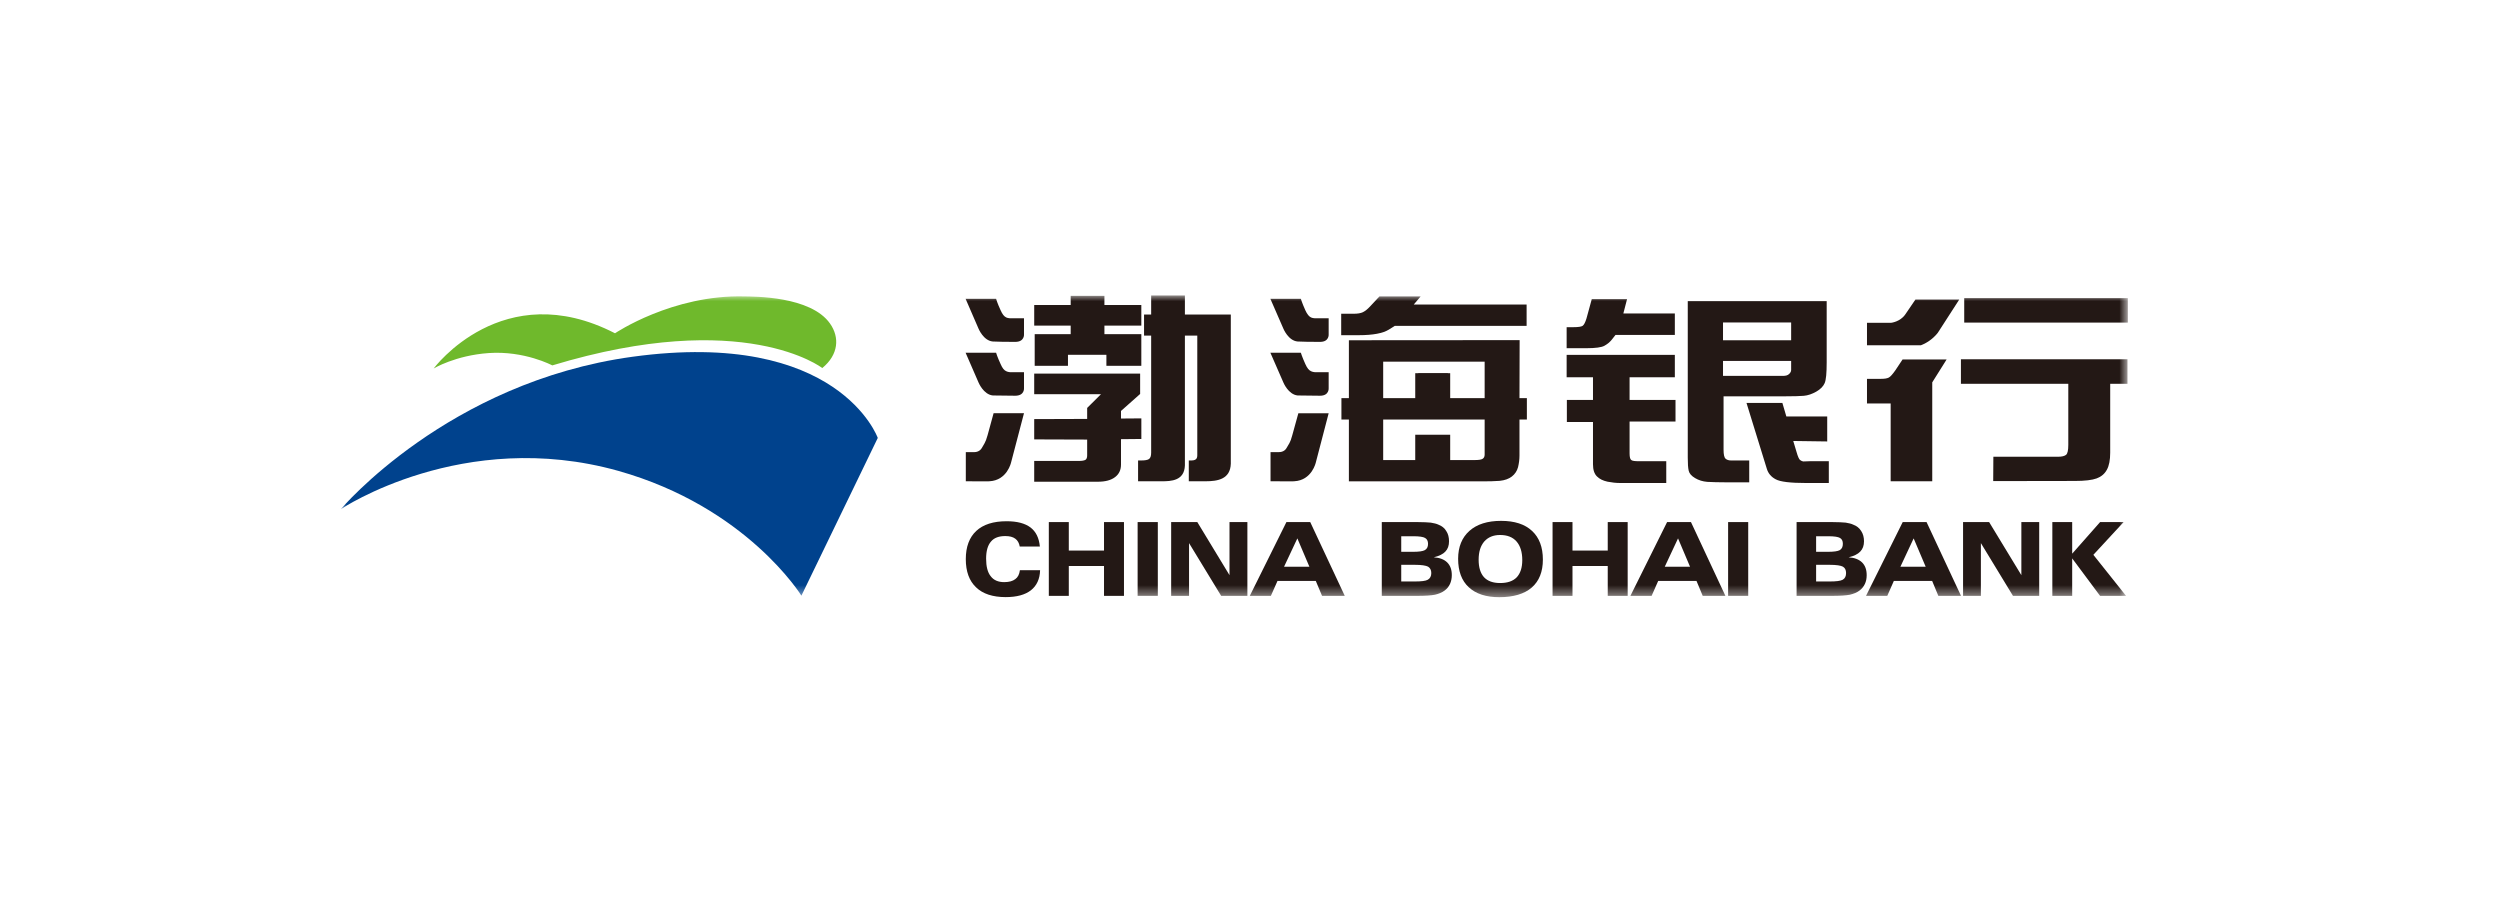 <?xml version="1.0" encoding="UTF-8"?>
<svg width="220px" height="80px" viewBox="0 0 220 80" version="1.1" xmlns="http://www.w3.org/2000/svg" xmlns:xlink="http://www.w3.org/1999/xlink">
    <!-- Generator: Sketch 52.4 (67378) - http://www.bohemiancoding.com/sketch -->
    <title>渤海</title>
    <desc>Created with Sketch.</desc>
    <defs>
        <polygon id="path-1" points="0 26.553 157.249 26.553 157.249 -0.001 0 -0.001"></polygon>
    </defs>
    <g id="2018-11-05" stroke="none" stroke-width="1" fill="none" fill-rule="evenodd">
        <g id="公司简介" transform="translate(-610, -3782)">
            <g id="合作银行" transform="translate(120, 3332)">
                <g id="渤海" transform="translate(490, 450)">
                    <rect id="矩形" fill="#FFFFFF" fill-rule="nonzero" x="0" y="0" width="220" height="80"></rect>
                    <g id="分组" transform="translate(30, 26)">
                        <path d="M59.347,24.961 C59.122,25.137 58.802,25.227 58.37,25.227 C57.845,25.227 57.444,25.059 57.183,24.708 C56.91,24.374 56.778,23.849 56.778,23.164 C56.778,22.488 56.922,21.985 57.202,21.662 C57.477,21.328 57.896,21.174 58.465,21.174 C58.839,21.174 59.128,21.244 59.344,21.404 C59.557,21.556 59.684,21.794 59.737,22.092 L61.508,22.092 C61.435,21.339 61.166,20.786 60.683,20.416 C60.197,20.051 59.501,19.869 58.583,19.869 C57.416,19.869 56.523,20.152 55.911,20.722 C55.302,21.289 54.99,22.12 54.99,23.203 C54.99,24.292 55.293,25.115 55.891,25.682 C56.481,26.257 57.359,26.546 58.499,26.546 C59.465,26.546 60.206,26.344 60.719,25.946 C61.23,25.544 61.508,24.955 61.528,24.177 L59.751,24.177 C59.706,24.539 59.569,24.806 59.347,24.961" id="Fill-1" fill="#231815"></path>
                        <polygon id="Fill-3" fill="#231815" points="67.153 22.45 64.054 22.45 64.054 19.943 62.296 19.943 62.296 26.436 64.054 26.436 64.054 23.808 67.153 23.808 67.153 26.436 68.91 26.436 68.91 19.943 67.153 19.943"></polygon>
                        <mask id="mask-2" fill="white">
                            <use xlink:href="#path-1"></use>
                        </mask>
                        <g id="Clip-6"></g>
                        <polygon id="Fill-5" fill="#231815" mask="url(#mask-2)" points="70.111 26.435 71.888 26.435 71.888 19.943 70.111 19.943"></polygon>
                        <polygon id="Fill-7" fill="#231815" mask="url(#mask-2)" points="78.196 24.614 75.363 19.943 73.062 19.943 73.062 26.436 74.636 26.436 74.636 21.793 77.463 26.436 79.77 26.436 79.77 19.943 78.196 19.943"></polygon>
                        <path d="M82.997,23.871 L84.167,21.378 L85.226,23.871 L82.997,23.871 Z M83.204,19.944 L79.982,26.436 L81.837,26.436 L82.419,25.123 L85.79,25.123 L86.34,26.436 L88.339,26.436 L85.301,19.944 L83.204,19.944 Z" id="Fill-8" fill="#231815" mask="url(#mask-2)"></path>
                        <path d="M95.648,25.015 C95.462,25.125 95.075,25.17 94.5,25.17 L93.309,25.17 L93.309,23.704 L94.5,23.704 C95.098,23.704 95.482,23.766 95.673,23.867 C95.85,23.979 95.954,24.159 95.954,24.429 C95.954,24.704 95.85,24.9 95.648,25.015 Z M93.309,21.189 L94.373,21.189 C94.895,21.189 95.246,21.243 95.409,21.341 C95.58,21.445 95.667,21.608 95.667,21.855 C95.667,22.121 95.58,22.298 95.389,22.41 C95.21,22.509 94.87,22.559 94.373,22.559 L93.309,22.559 L93.309,21.189 Z M96.173,23.045 C96.639,22.927 96.978,22.77 97.192,22.537 C97.413,22.309 97.514,22.009 97.514,21.633 C97.514,21.288 97.439,20.984 97.273,20.735 C97.119,20.468 96.883,20.285 96.594,20.176 C96.411,20.083 96.173,20.038 95.909,19.991 C95.639,19.968 95.252,19.943 94.741,19.943 L91.597,19.943 L91.597,26.436 L94.741,26.436 C95.423,26.436 95.937,26.402 96.279,26.335 C96.619,26.253 96.902,26.141 97.127,25.967 C97.34,25.81 97.495,25.616 97.601,25.386 C97.7,25.167 97.759,24.9 97.759,24.614 C97.759,24.134 97.627,23.766 97.354,23.494 C97.082,23.227 96.684,23.073 96.173,23.045 Z" id="Fill-9" fill="#231815" mask="url(#mask-2)"></path>
                        <path d="M103.468,24.807 C103.146,25.138 102.66,25.307 102.017,25.307 C101.383,25.307 100.914,25.138 100.591,24.793 C100.28,24.445 100.12,23.94 100.12,23.26 C100.12,22.564 100.285,22.039 100.614,21.652 C100.948,21.276 101.408,21.079 102.006,21.079 C102.64,21.079 103.12,21.267 103.457,21.652 C103.786,22.031 103.96,22.575 103.96,23.286 C103.96,23.956 103.794,24.459 103.468,24.807 M102.096,19.836 C100.9,19.836 99.971,20.128 99.306,20.72 C98.649,21.307 98.315,22.132 98.315,23.173 C98.315,24.254 98.623,25.102 99.255,25.68 C99.878,26.258 100.768,26.553 101.936,26.553 C103.182,26.553 104.139,26.269 104.788,25.708 C105.444,25.138 105.773,24.321 105.773,23.243 C105.773,22.149 105.453,21.307 104.819,20.72 C104.187,20.128 103.28,19.836 102.096,19.836" id="Fill-10" fill="#231815" mask="url(#mask-2)"></path>
                        <polygon id="Fill-11" fill="#231815" mask="url(#mask-2)" points="111.481 22.45 108.379 22.45 108.379 19.943 106.625 19.943 106.625 26.436 108.379 26.436 108.379 23.808 111.481 23.808 111.481 26.436 113.235 26.436 113.235 19.943 111.481 19.943"></polygon>
                        <path d="M116.499,23.871 L117.667,21.378 L118.722,23.871 L116.499,23.871 Z M116.704,19.944 L113.476,26.436 L115.342,26.436 L115.921,25.123 L119.292,25.123 L119.839,26.436 L121.835,26.436 L118.806,19.944 L116.704,19.944 Z" id="Fill-12" fill="#231815" mask="url(#mask-2)"></path>
                        <polygon id="Fill-13" fill="#231815" mask="url(#mask-2)" points="122.074 26.435 123.843 26.435 123.843 19.943 122.074 19.943"></polygon>
                        <path d="M132.162,25.015 C131.966,25.125 131.581,25.17 131.011,25.17 L129.818,25.17 L129.818,23.704 L131.011,23.704 C131.606,23.704 131.994,23.766 132.176,23.867 C132.362,23.979 132.454,24.159 132.454,24.429 C132.454,24.704 132.362,24.9 132.162,25.015 Z M129.818,21.189 L130.882,21.189 C131.413,21.189 131.755,21.243 131.921,21.341 C132.095,21.445 132.171,21.608 132.171,21.855 C132.171,22.121 132.084,22.298 131.904,22.41 C131.724,22.509 131.379,22.559 130.882,22.559 L129.818,22.559 L129.818,21.189 Z M133.863,23.494 C133.585,23.227 133.187,23.073 132.679,23.045 C133.148,22.927 133.484,22.77 133.703,22.537 C133.925,22.309 134.032,22.009 134.032,21.633 C134.032,21.288 133.953,20.984 133.788,20.735 C133.619,20.468 133.397,20.285 133.097,20.176 C132.917,20.083 132.687,20.038 132.42,19.991 C132.145,19.968 131.755,19.943 131.239,19.943 L128.1,19.943 L128.1,26.436 L131.239,26.436 C131.929,26.436 132.451,26.402 132.794,26.335 C133.125,26.253 133.417,26.141 133.639,25.967 C133.844,25.81 134.006,25.616 134.11,25.386 C134.217,25.167 134.268,24.9 134.268,24.614 C134.268,24.134 134.136,23.766 133.863,23.494 Z" id="Fill-14" fill="#231815" mask="url(#mask-2)"></path>
                        <path d="M137.236,23.871 L138.401,21.378 L139.459,23.871 L137.236,23.871 Z M137.438,19.944 L134.21,26.436 L136.08,26.436 L136.658,25.123 L140.029,25.123 L140.574,26.436 L142.57,26.436 L139.538,19.944 L137.438,19.944 Z" id="Fill-15" fill="#231815" mask="url(#mask-2)"></path>
                        <polygon id="Fill-16" fill="#231815" mask="url(#mask-2)" points="147.88 24.614 145.043 19.943 142.749 19.943 142.749 26.436 144.318 26.436 144.318 21.793 147.142 26.436 149.45 26.436 149.45 19.943 147.88 19.943"></polygon>
                        <polygon id="Fill-17" fill="#231815" mask="url(#mask-2)" points="156.877 19.944 154.808 19.944 152.352 22.723 152.352 19.944 150.606 19.944 150.606 26.437 152.352 26.437 152.352 23.138 154.808 26.437 157.093 26.437 154.216 22.824"></polygon>
                        <path d="M74.271,14.951 L74.271,3.535 L75.361,3.535 L75.361,14.07 C75.361,14.244 75.31,14.37 75.22,14.426 C75.128,14.499 74.982,14.522 74.794,14.522 L74.614,14.522 L74.614,16.352 L76.088,16.352 C77.18,16.352 78.263,16.158 78.311,14.813 L78.311,1.682 L74.271,1.682 L74.271,0.001 L71.302,0.001 L71.302,1.682 L70.676,1.682 L70.676,3.535 L71.302,3.535 L71.302,13.837 C71.302,14.114 71.24,14.303 71.114,14.392 C70.993,14.482 70.757,14.522 70.398,14.522 L70.151,14.522 L70.151,16.352 L72.236,16.352 C73.048,16.352 74.229,16.315 74.271,14.951" id="Fill-18" fill="#231815" mask="url(#mask-2)"></path>
                        <polygon id="Fill-19" fill="#231815" mask="url(#mask-2)" points="64.22 3.406 61.053 3.406 61.053 6.191 63.981 6.191 63.981 5.222 67.363 5.222 67.363 6.191 70.437 6.191 70.437 3.406 67.189 3.406 67.189 2.654 70.437 2.654 70.437 0.841 67.189 0.841 67.189 0.035 64.22 0.035 64.22 0.841 61.011 0.841 61.011 2.654 64.22 2.654"></polygon>
                        <path d="M68.126,15.985 C68.477,15.723 68.648,15.347 68.648,14.884 L68.648,12.647 L70.439,12.63 L70.439,10.817 L68.648,10.831 L68.648,10.163 L70.332,8.669 L70.332,6.876 L61.01,6.876 L61.01,8.689 L66.888,8.689 L65.67,9.899 L65.67,10.865 L61.01,10.881 L61.01,12.667 L65.67,12.683 L65.67,14.081 C65.67,14.272 65.619,14.396 65.524,14.463 C65.425,14.522 65.232,14.564 64.937,14.564 L61.01,14.564 L61.01,16.392 L66.613,16.392 C67.272,16.392 67.78,16.254 68.126,15.985" id="Fill-20" fill="#231815" mask="url(#mask-2)"></path>
                        <path d="M57.369,4.052 C57.602,4.072 58.613,4.086 59.337,4.086 C60.176,4.086 60.112,3.42 60.112,3.42 L60.112,2.008 L58.877,2.008 C58.877,2.008 58.672,1.997 58.545,1.933 C58.369,1.848 58.214,1.669 58.054,1.304 C57.762,0.675 57.656,0.296 57.656,0.296 L54.972,0.296 L56.109,2.918 C56.109,2.918 56.544,3.987 57.369,4.052" id="Fill-21" fill="#231815" mask="url(#mask-2)"></path>
                        <path d="M57.369,8.801 C57.602,8.812 58.613,8.824 59.337,8.824 C60.176,8.824 60.112,8.153 60.112,8.153 L60.112,6.752 L58.877,6.752 C58.877,6.752 58.672,6.735 58.545,6.665 C58.369,6.586 58.214,6.412 58.054,6.039 C57.762,5.413 57.656,5.04 57.656,5.04 L54.972,5.04 L56.109,7.656 C56.109,7.656 56.544,8.72 57.369,8.801" id="Fill-22" fill="#231815" mask="url(#mask-2)"></path>
                        <path d="M92.224,3.002 L92.743,2.674 L104.342,2.674 L104.342,0.796 L94.413,0.796 L95.017,0.083 L91.39,0.083 L90.548,0.987 C90.332,1.217 90.127,1.38 89.931,1.475 C89.743,1.565 89.468,1.61 89.122,1.61 L88.025,1.61 L88.025,3.496 L89.583,3.496 C90.818,3.496 91.696,3.33 92.224,3.002" id="Fill-23" fill="#231815" mask="url(#mask-2)"></path>
                        <path d="M91.72,10.92 L100.649,10.92 L100.649,13.997 C100.649,14.179 100.593,14.303 100.461,14.381 C100.348,14.451 100.115,14.485 99.767,14.485 L97.617,14.485 L97.617,12.256 L97.35,12.256 L94.833,12.256 L94.541,12.256 L94.541,14.485 L91.72,14.485 L91.72,10.92 Z M91.72,5.825 L100.649,5.825 L100.649,9.037 L97.617,9.037 L97.617,6.839 L97.412,6.839 L97.412,6.827 L94.81,6.827 L94.81,6.839 L94.541,6.839 L94.541,9.037 L91.72,9.037 L91.72,5.825 Z M100.315,16.36 C100.988,16.36 101.544,16.352 101.971,16.315 C102.417,16.267 102.765,16.147 103.046,15.931 C103.321,15.717 103.501,15.434 103.59,15.105 C103.669,14.766 103.714,14.429 103.714,14.098 L103.714,10.92 L104.365,10.92 L104.365,9.037 L103.714,9.037 L103.728,3.931 L88.702,3.942 L88.702,9.037 L88.045,9.037 L88.045,10.92 L88.702,10.92 L88.702,16.36 L100.315,16.36 Z" id="Fill-24" fill="#231815" mask="url(#mask-2)"></path>
                        <path d="M57.062,16.352 C58.643,16.276 58.979,14.682 58.979,14.682 L60.111,10.364 L57.436,10.364 C57.436,10.364 57.177,11.296 56.908,12.296 C56.723,12.983 56.563,13.107 56.431,13.371 C56.209,13.823 55.723,13.786 55.723,13.786 L54.991,13.786 L54.991,16.352 L56.888,16.36 C56.888,16.36 57.037,16.354 57.062,16.352" id="Fill-25" fill="#231815" mask="url(#mask-2)"></path>
                        <path d="M84.193,4.052 C84.421,4.072 85.437,4.086 86.161,4.086 C86.986,4.086 86.922,3.42 86.922,3.42 L86.922,2.008 L85.704,2.008 C85.704,2.008 85.496,1.997 85.367,1.933 C85.193,1.848 85.036,1.669 84.87,1.304 C84.586,0.675 84.474,0.296 84.474,0.296 L81.793,0.296 L82.936,2.918 C82.936,2.918 83.368,3.987 84.193,4.052" id="Fill-26" fill="#231815" mask="url(#mask-2)"></path>
                        <path d="M84.193,8.801 C84.421,8.812 85.437,8.824 86.161,8.824 C86.986,8.824 86.922,8.153 86.922,8.153 L86.922,6.752 L85.704,6.752 C85.704,6.752 85.496,6.735 85.367,6.665 C85.193,6.586 85.036,6.412 84.87,6.039 C84.586,5.413 84.474,5.04 84.474,5.04 L81.793,5.04 L82.936,7.656 C82.936,7.656 83.368,8.72 84.193,8.801" id="Fill-27" fill="#231815" mask="url(#mask-2)"></path>
                        <path d="M83.722,12.295 C83.548,12.985 83.382,13.109 83.25,13.37 C83.034,13.822 82.543,13.785 82.543,13.785 L81.807,13.785 L81.807,16.351 L83.711,16.359 C83.711,16.359 83.857,16.356 83.882,16.351 C85.459,16.275 85.796,14.683 85.796,14.683 L86.922,10.366 L84.255,10.366 C84.255,10.366 83.997,11.295 83.722,12.295" id="Fill-28" fill="#231815" mask="url(#mask-2)"></path>
                        <path d="M111.19,4.426 C111.449,4.283 111.668,4.103 111.833,3.896 L112.164,3.474 L117.386,3.474 L117.386,1.585 L112.855,1.585 L113.181,0.322 L110.076,0.322 L109.613,2.015 C109.509,2.363 109.394,2.585 109.273,2.672 C109.153,2.753 108.877,2.792 108.437,2.792 L107.864,2.792 L107.864,4.642 L109.613,4.642 C110.402,4.642 110.938,4.569 111.19,4.426" id="Fill-29" fill="#231815" mask="url(#mask-2)"></path>
                        <path d="M121.625,5.76 L127.621,5.76 L127.621,6.557 C127.621,6.68 127.556,6.812 127.438,6.913 C127.326,7.028 127.146,7.079 126.894,7.079 L121.625,7.079 L121.625,5.76 Z M121.625,3.941 L127.621,3.941 L127.621,2.374 L121.625,2.374 L121.625,3.941 Z M121.855,14.369 C121.729,14.262 121.673,13.995 121.673,13.563 L121.673,8.875 L127.127,8.875 C127.845,8.875 128.381,8.859 128.735,8.831 C129.092,8.8 129.457,8.676 129.833,8.463 C130.212,8.247 130.45,7.991 130.568,7.719 C130.692,7.441 130.748,6.835 130.748,5.892 L130.748,0.497 L118.523,0.497 L118.523,14.262 C118.523,14.798 118.548,15.177 118.605,15.421 C118.661,15.671 118.849,15.882 119.163,16.07 C119.483,16.261 119.837,16.37 120.236,16.404 C120.631,16.426 121.226,16.446 122.026,16.446 L123.932,16.446 L123.932,14.523 L122.369,14.523 C122.136,14.523 121.973,14.473 121.855,14.369 Z" id="Fill-30" fill="#231815" mask="url(#mask-2)"></path>
                        <path d="M110.183,9.192 L107.884,9.192 L107.884,11.137 L110.183,11.137 L110.183,14.856 C110.183,15.347 110.301,15.701 110.534,15.926 C110.747,16.147 111.059,16.299 111.463,16.389 C111.856,16.465 112.221,16.504 112.566,16.504 L116.631,16.504 L116.631,14.587 L114.242,14.587 C113.877,14.587 113.652,14.564 113.554,14.483 C113.453,14.418 113.403,14.216 113.403,13.899 L113.403,11.098 L117.445,11.098 L117.445,9.192 L113.403,9.192 L113.403,7.201 L117.386,7.201 L117.386,5.231 L107.864,5.231 L107.864,7.201 L110.183,7.201 L110.183,9.192 Z" id="Fill-31" fill="#231815" mask="url(#mask-2)"></path>
                        <path d="M130.936,16.505 L130.936,14.588 L129.249,14.588 L128.687,14.608 C128.603,14.594 128.51,14.563 128.412,14.484 C128.317,14.42 128.207,14.173 128.084,13.735 L127.806,12.806 L130.795,12.848 L130.795,10.65 L127.199,10.65 L126.849,9.457 L123.691,9.457 L125.479,15.248 C125.597,15.646 125.852,15.961 126.256,16.174 C126.66,16.401 127.562,16.505 128.962,16.505 L130.936,16.505 Z" id="Fill-32" fill="#231815" mask="url(#mask-2)"></path>
                        <path d="M142.561,7.777 L152.01,7.777 L152.01,13.153 C152.01,13.621 151.948,13.919 151.81,14.028 C151.684,14.129 151.451,14.194 151.114,14.194 L145.416,14.194 L145.402,16.336 L152.591,16.324 C153.469,16.324 154.109,16.246 154.505,16.1 C154.915,15.946 155.215,15.693 155.406,15.334 C155.6,14.986 155.698,14.483 155.698,13.832 L155.698,7.777 L157.219,7.777 L157.219,5.618 L142.561,5.618 L142.561,7.777 Z" id="Fill-33" fill="#231815" mask="url(#mask-2)"></path>
                        <path d="M136.378,16.352 L140.038,16.352 L140.038,7.647 L141.302,5.634 L137.425,5.634 L136.799,6.578 C136.549,6.934 136.356,7.15 136.218,7.223 C136.072,7.302 135.845,7.338 135.539,7.338 L134.295,7.338 L134.295,9.503 L136.378,9.503 L136.378,16.352 Z" id="Fill-34" fill="#231815" mask="url(#mask-2)"></path>
                        <polygon id="Fill-35" fill="#231815" mask="url(#mask-2)" points="142.852 2.388 157.249 2.388 157.249 0.235 142.852 0.235"></polygon>
                        <path d="M140.535,3.273 L142.416,0.357 L138.559,0.357 C138.559,0.357 138.132,0.986 137.672,1.659 C137.217,2.327 136.417,2.406 136.417,2.406 L134.295,2.406 L134.295,4.382 L139.045,4.382 C139.999,4.026 140.535,3.273 140.535,3.273" id="Fill-36" fill="#231815" mask="url(#mask-2)"></path>
                        <path d="M8.163,6.427 C8.163,6.427 14.226,-1.766 24.121,3.328 C24.121,3.328 29.171,-0.088 35.537,0.083 C36.281,0.103 41.345,0.041 43.046,2.478 C43.896,3.688 43.801,5.206 42.361,6.388 C42.361,6.388 35.495,1.043 18.602,6.155 C18.602,6.155 16.157,4.85 13.005,5.069 C10.066,5.276 8.163,6.427 8.163,6.427" id="Fill-37" fill="#6FB92C" mask="url(#mask-2)"></path>
                        <path d="M40.524,26.419 L47.244,12.538 C47.244,12.538 43.814,2.91 25.664,5.394 C9.411,7.62 -0.001,18.803 -0.001,18.803 C-0.001,18.803 10.725,11.603 24.404,15.435 C35.73,18.624 40.524,26.419 40.524,26.419" id="Fill-38" fill="#00428D" mask="url(#mask-2)"></path>
                    </g>
                </g>
            </g>
        </g>
    </g>
</svg>